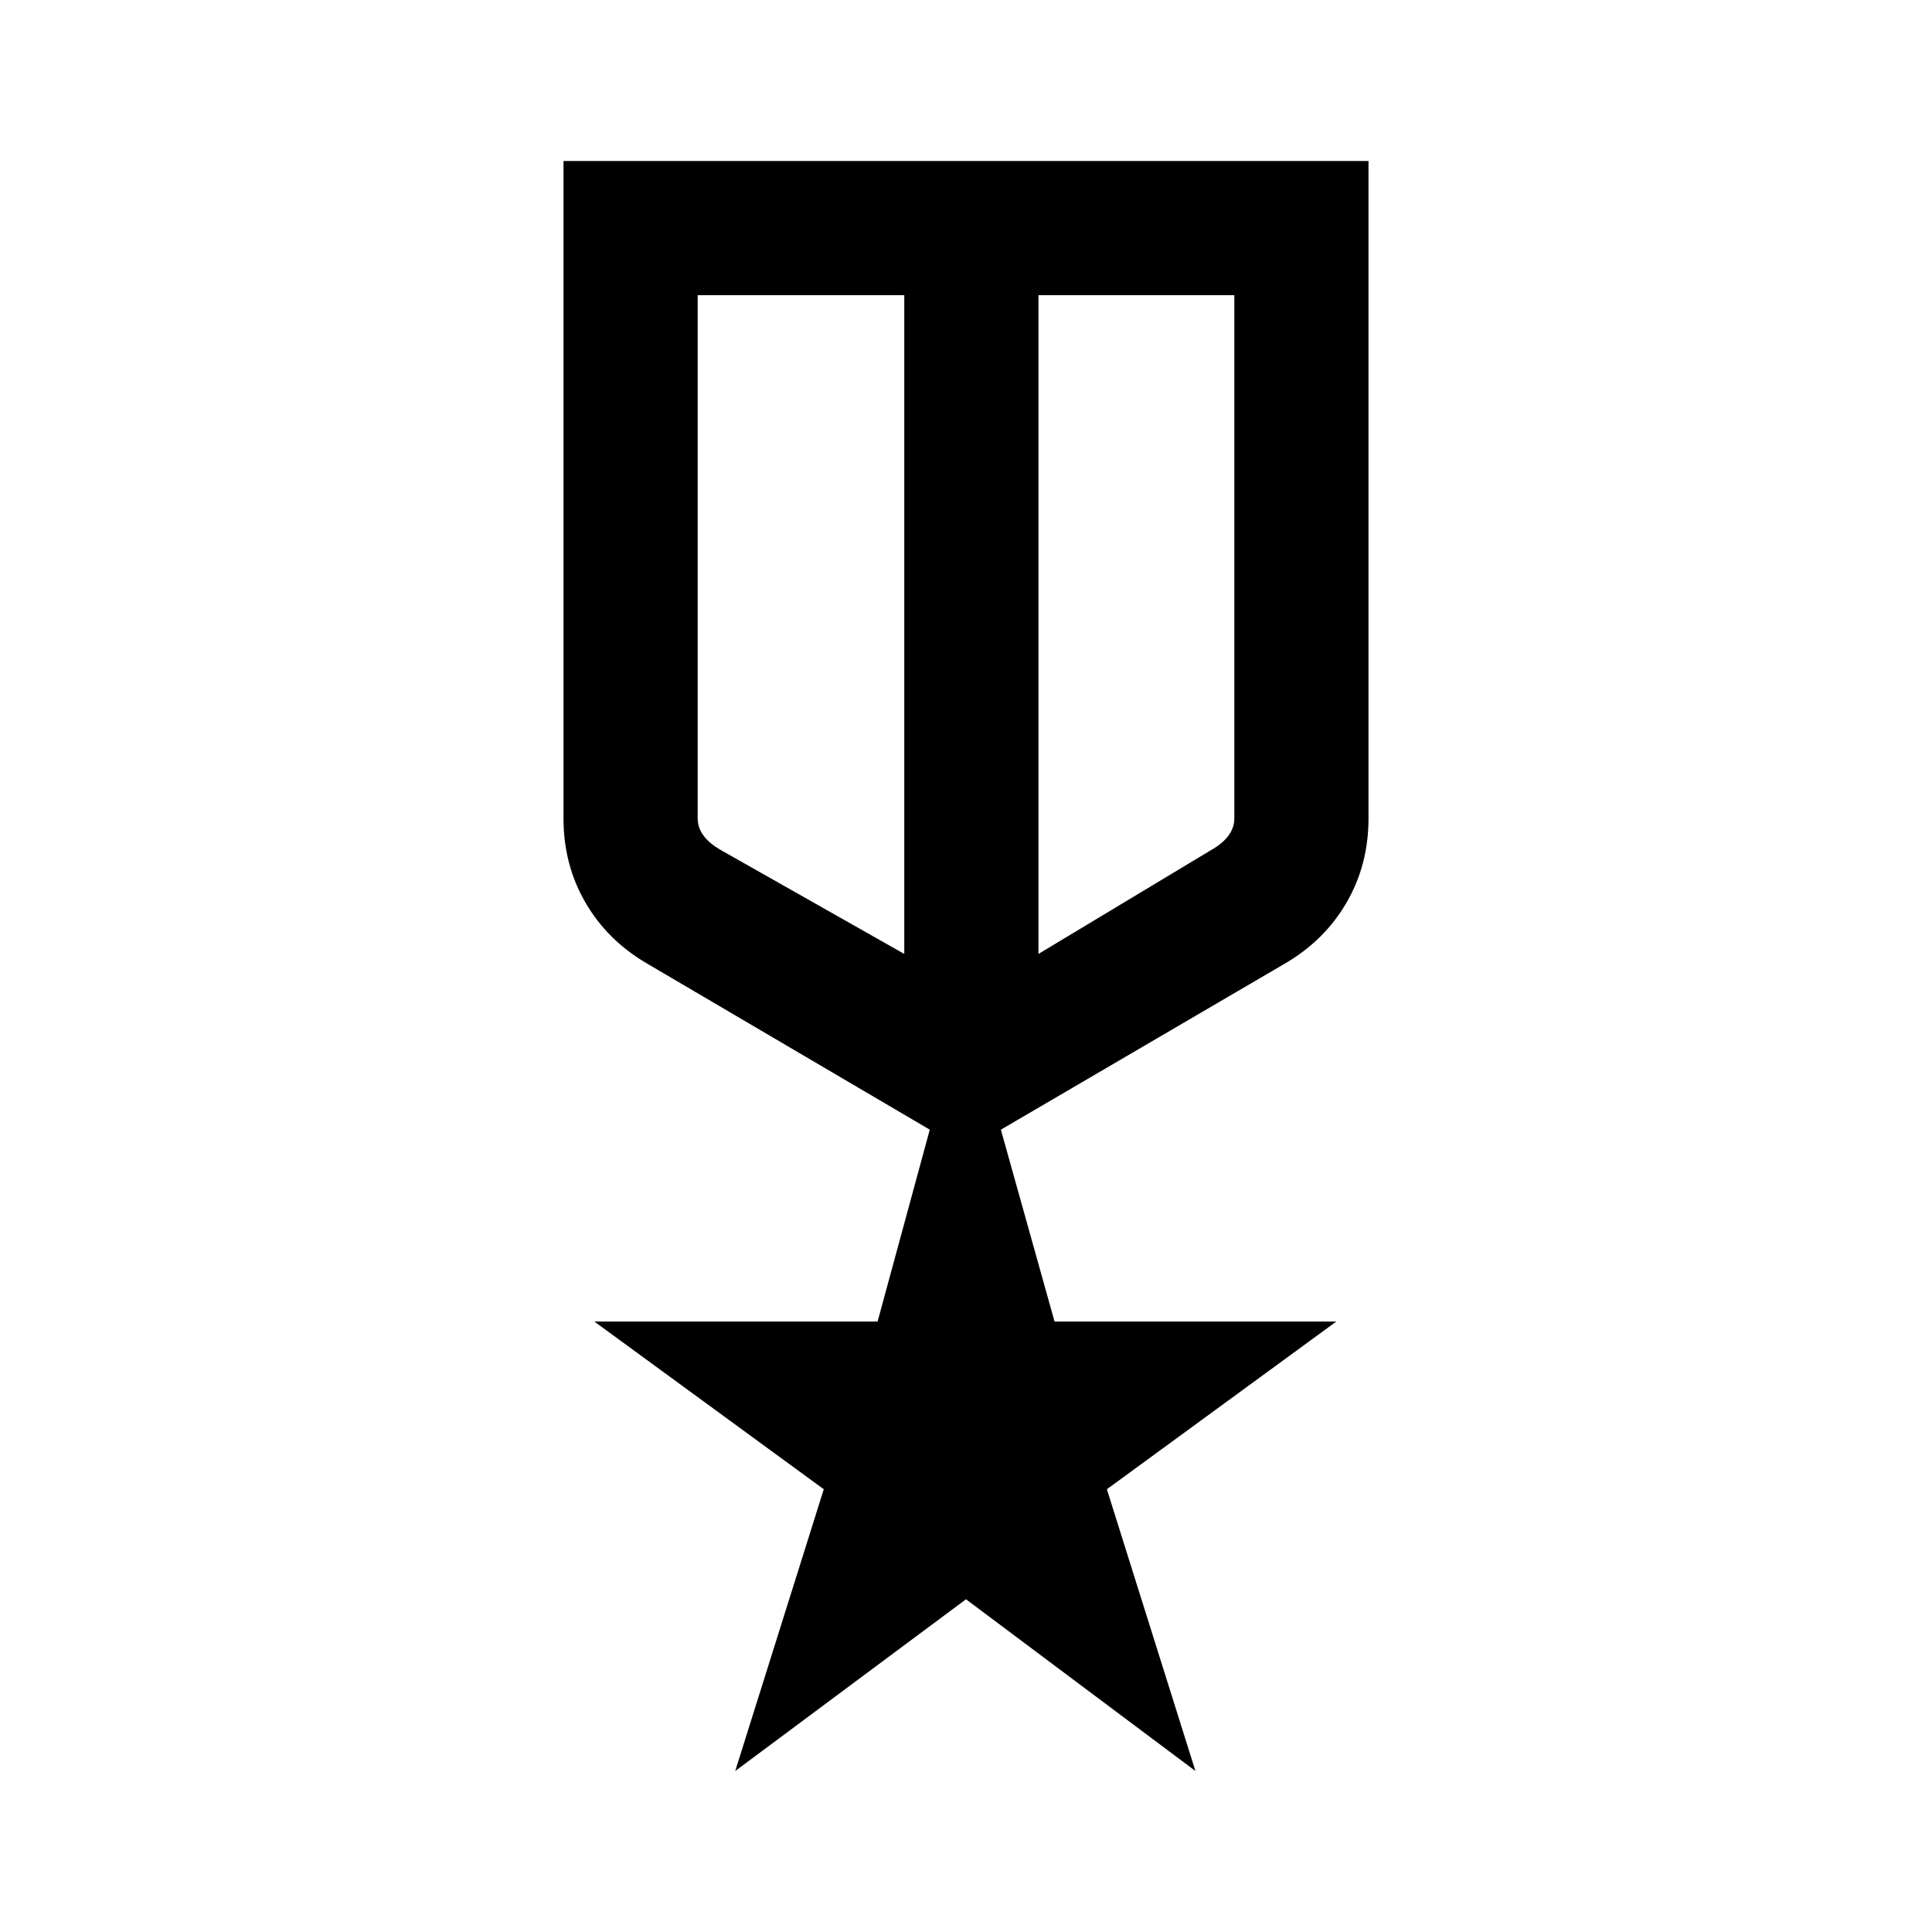 <svg xmlns="http://www.w3.org/2000/svg" height="40px" viewBox="0 -960 960 960" width="40px" fill="#000000"><path d="M280-880h400v326.67q0 23-10.88 41.76-10.87 18.77-30.45 30.24l-141.34 82.66L524-303.33h140L550-220l44 140-114-85.33L365.33-80l44-140-114-83.33h140.74L462-398.67l-140.67-82.66q-19.58-11.47-30.45-30.24Q280-530.33 280-553.33V-880Zm66.67 66.67v260q0 4.66 3 8.66t9 7.34L449.33-486v-327.33H346.67Zm266.66 0H516V-486l85.33-51.33q6-3.34 9-7.34t3-8.66v-260Zm-130.66 173Zm-33.34-9.34Zm66.67 0Z"/></svg>